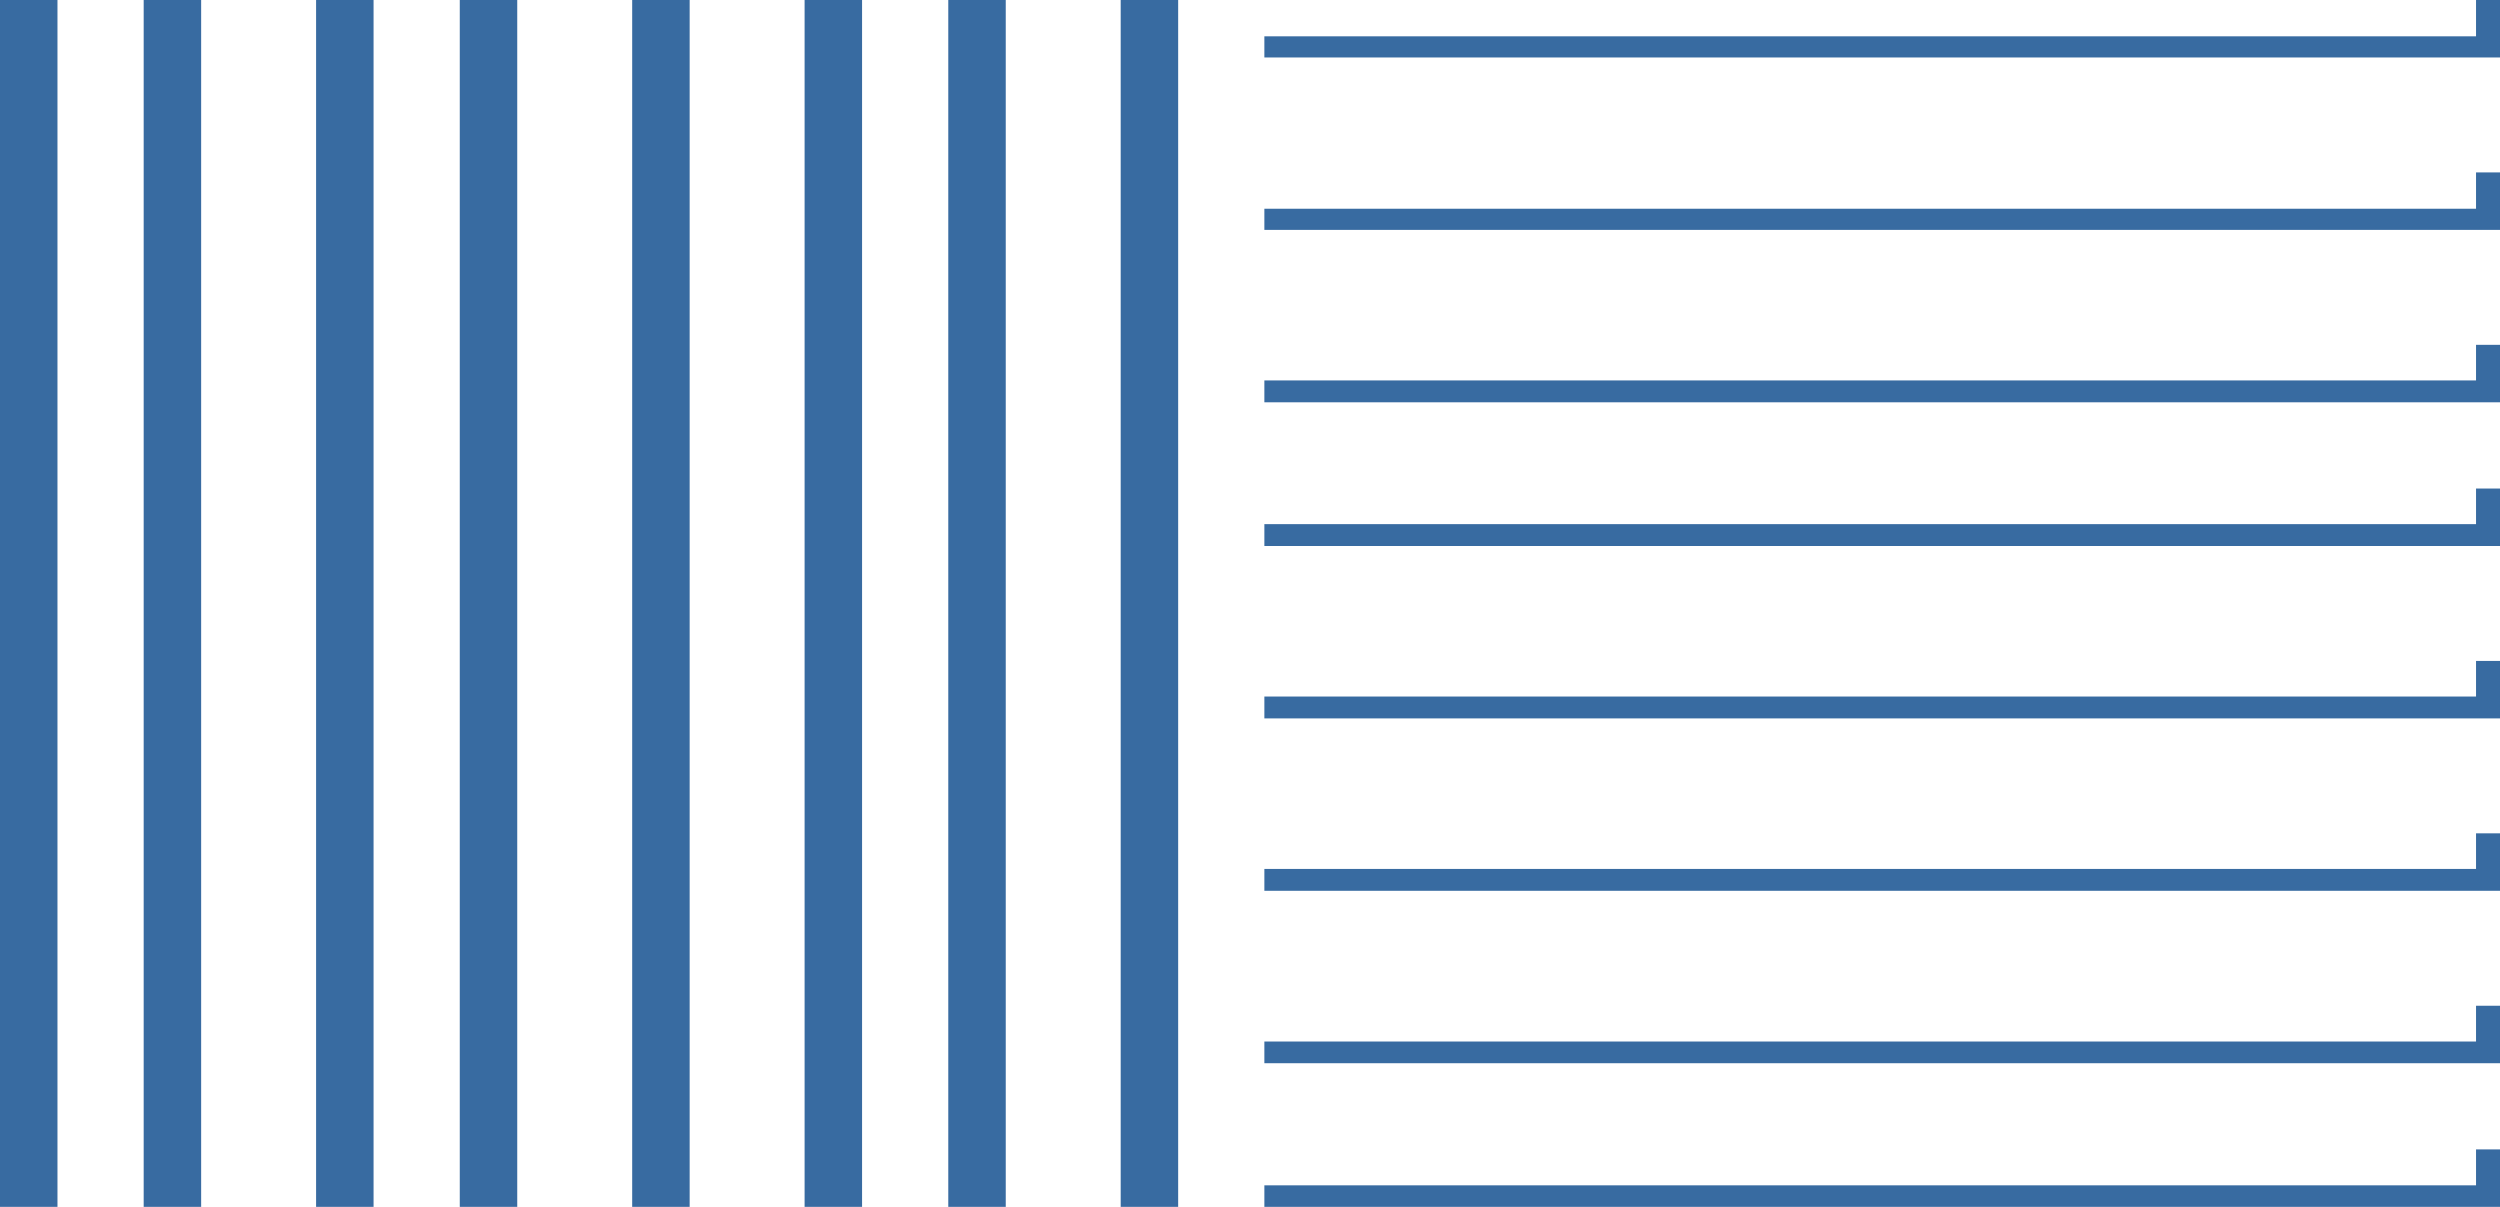 <svg xmlns="http://www.w3.org/2000/svg" width="87" height="42" viewBox="0 0 87 42"><g><g><path fill="#386ba1" d="M2 42H0V0h2v42z"/></g><g><path fill="#386ba1" d="M7 42H5V0h2v42z"/></g><g><path fill="#386ba1" d="M13 42h-2V0h2v42z"/></g><g><path fill="#386ba1" d="M18 42h-2V0h2v42z"/></g><g><path fill="#386ba1" d="M24 42h-2V0h2v42z"/></g><g><path fill="#386ba1" d="M30 42h-2V0h2v42z"/></g><g><path fill="#386ba1" d="M35 42h-2V0h2v42z"/></g><g><path fill="#386ba1" d="M41 42h-2V0h2v42z"/></g><g><path fill="#386ba1" d="M86.166 0v1.264H44V2h43V0h-.834z"/></g><g><path fill="#386ba1" d="M86.166 6v1.264H44V8h43V6h-.834z"/></g><g><path fill="#386ba1" d="M86.166 12v1.239H44V14h43v-2h-.834z"/></g><g><path fill="#386ba1" d="M86.166 17v1.239H44V19h43v-2h-.834z"/></g><g><path fill="#386ba1" d="M86.166 23v1.239H44V25h43v-2h-.834z"/></g><g><path fill="#386ba1" d="M86.166 29v1.239H44V31h43v-2h-.834z"/></g><g><path fill="#386ba1" d="M86.166 35v1.245H44V37h43v-2h-.834z"/></g><g><path fill="#386ba1" d="M86.166 40v1.249H44V42h43v-2h-.834z"/></g></g></svg>